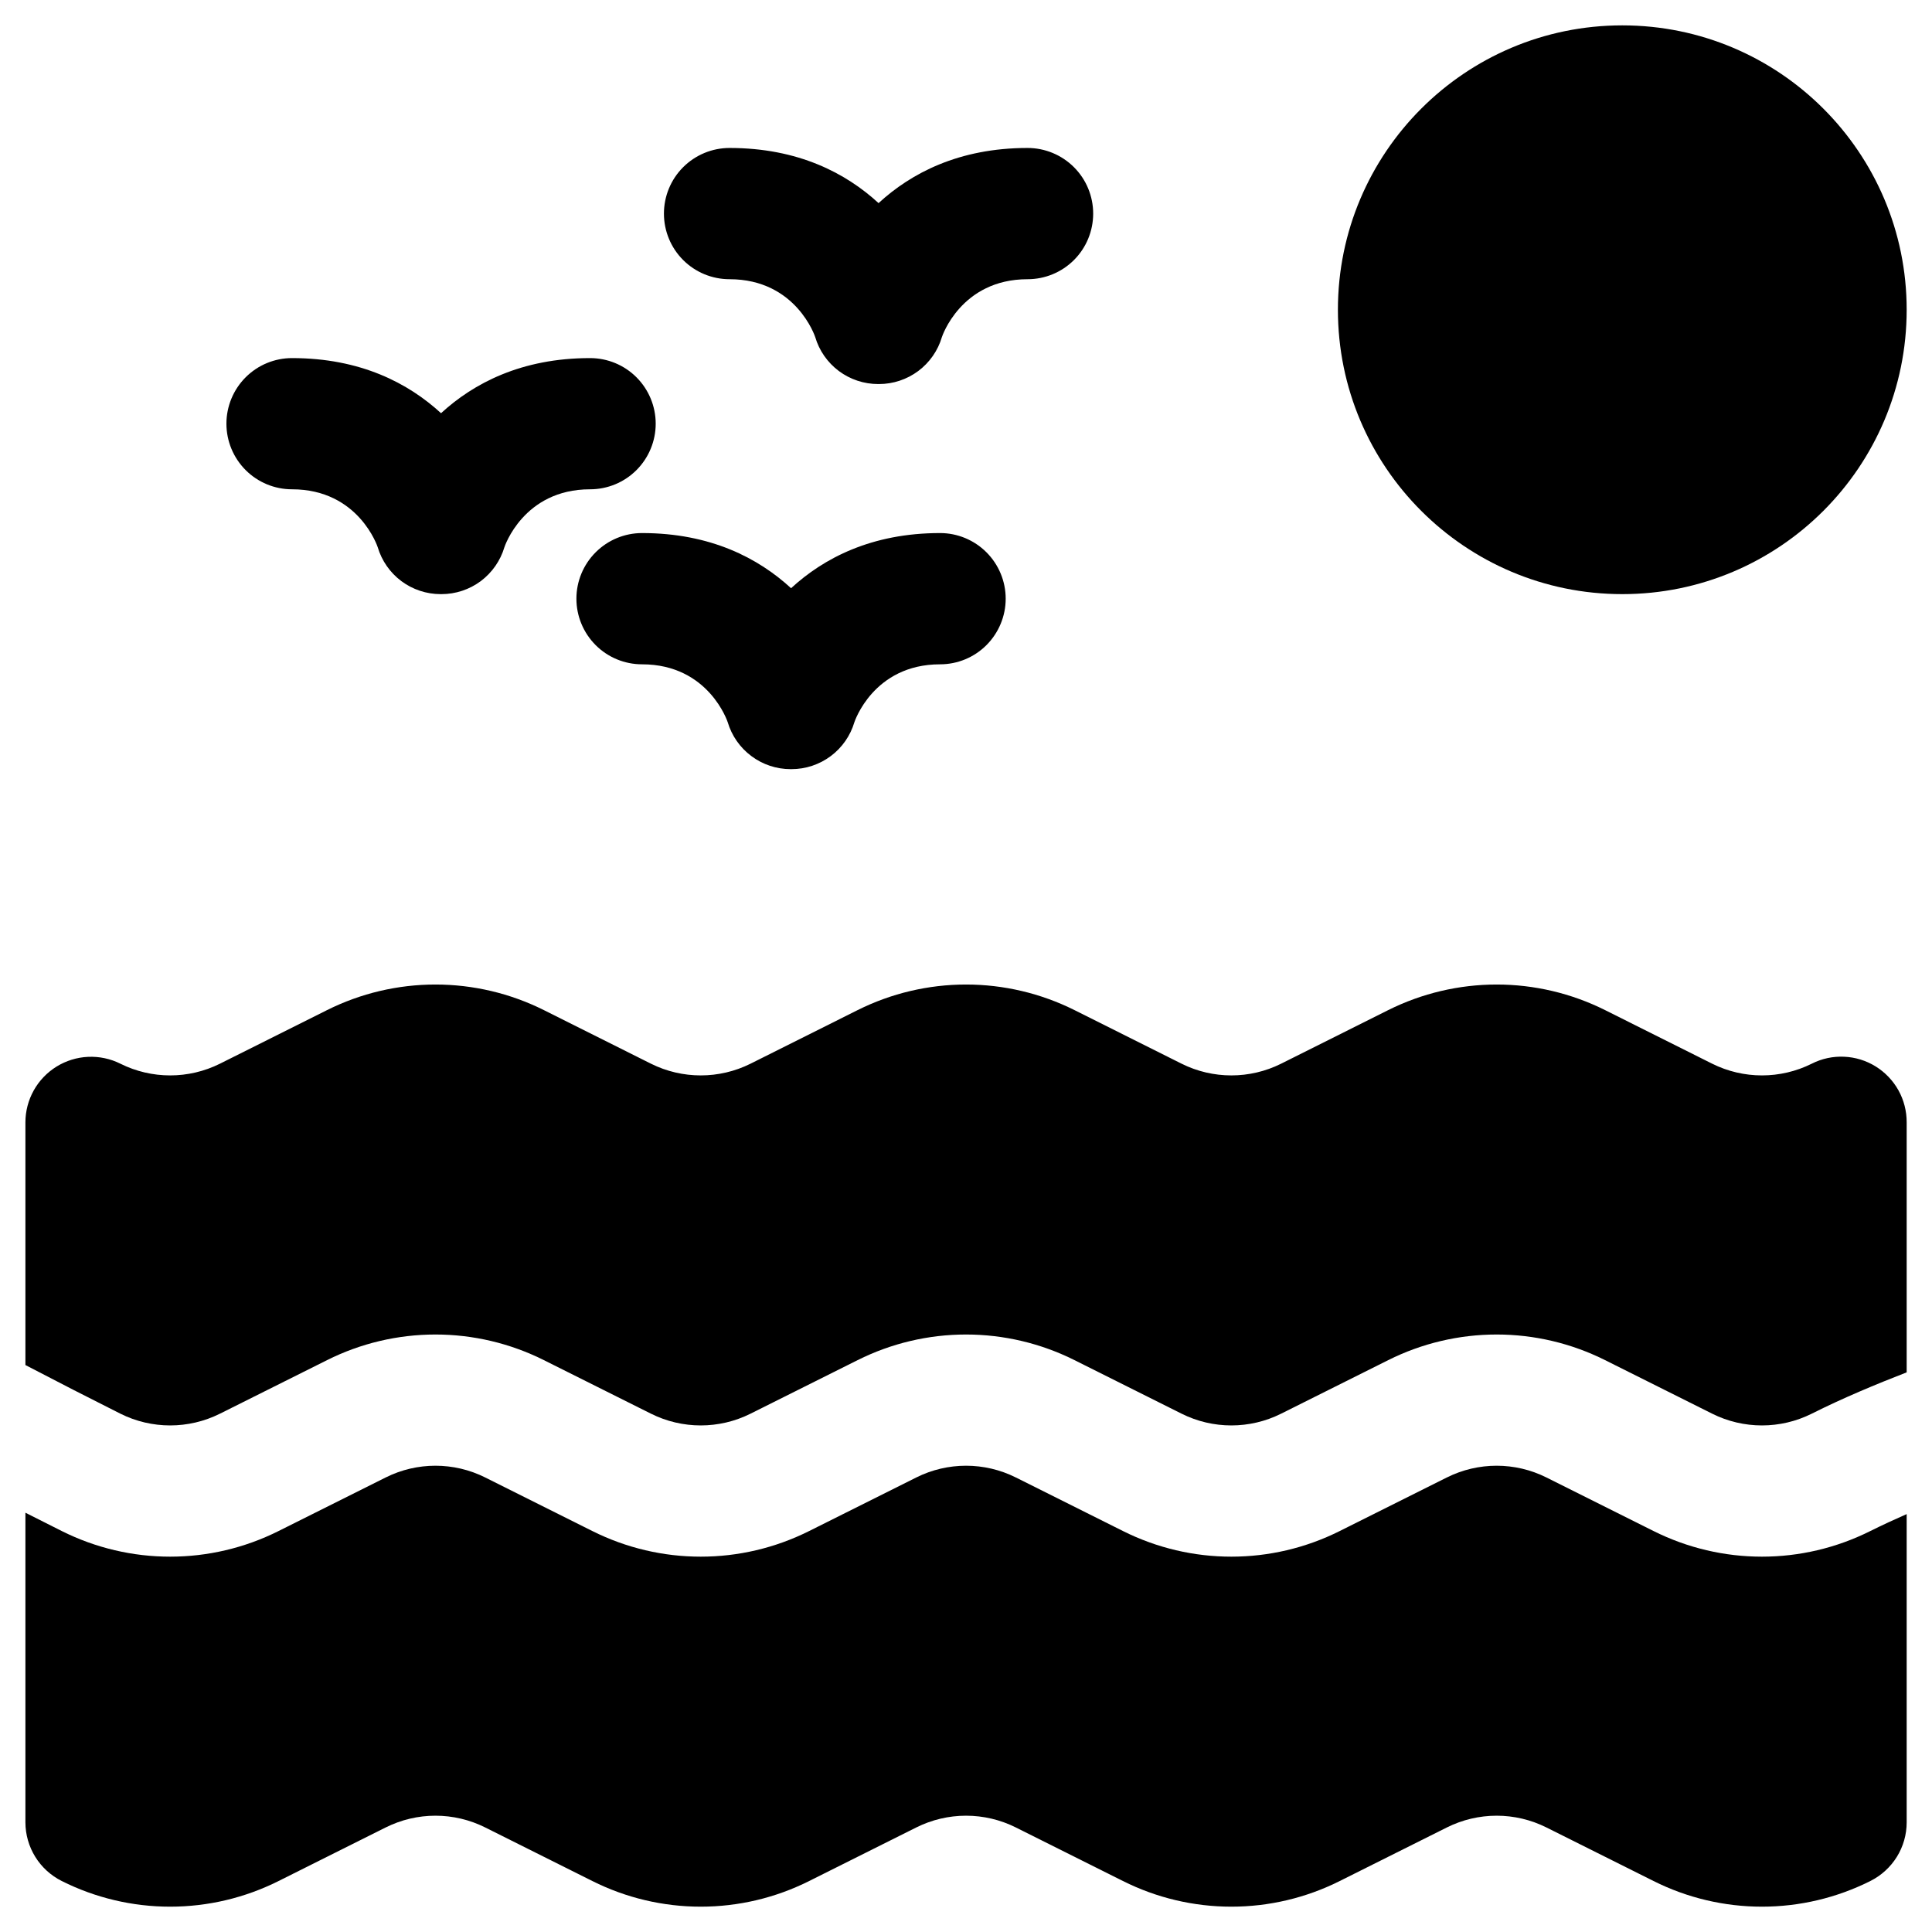 <svg xmlns="http://www.w3.org/2000/svg" width="46" height="46" viewBox="0 0 46 46" fill="none"><path fill-rule="evenodd" clip-rule="evenodd" d="M0.605 32.501V26.723C0.605 26.457 0.674 26.195 0.803 25.963C0.933 25.73 1.12 25.535 1.346 25.395C1.573 25.255 1.831 25.175 2.097 25.163C2.363 25.151 2.628 25.207 2.866 25.326C3.612 25.698 4.491 25.698 5.237 25.326L7.787 24.05C8.588 23.65 9.472 23.441 10.368 23.441C11.264 23.441 12.148 23.65 12.949 24.05L15.499 25.326C16.245 25.698 17.124 25.698 17.87 25.326L20.42 24.05C21.221 23.65 22.105 23.441 23.001 23.441C23.897 23.441 24.781 23.65 25.583 24.05L28.133 25.326C28.878 25.698 29.758 25.698 30.503 25.326L33.053 24.05C33.855 23.65 34.739 23.441 35.635 23.441C36.531 23.441 37.414 23.65 38.216 24.05L40.766 25.326C41.512 25.698 42.391 25.698 43.137 25.326C43.375 25.205 43.64 25.148 43.906 25.16C44.173 25.171 44.432 25.251 44.658 25.391C44.885 25.532 45.072 25.728 45.202 25.961C45.331 26.194 45.398 26.457 45.397 26.723V32.675C44.681 32.953 43.874 33.288 43.137 33.659C42.391 34.032 41.512 34.032 40.766 33.659L38.216 32.384C37.414 31.983 36.531 31.774 35.635 31.774C34.739 31.774 33.855 31.983 33.053 32.384L30.503 33.659C29.758 34.032 28.878 34.032 28.133 33.659L25.583 32.384C24.781 31.983 23.897 31.774 23.001 31.774C22.105 31.774 21.221 31.983 20.42 32.384L17.87 33.659C17.124 34.032 16.245 34.032 15.499 33.659L12.949 32.384C12.148 31.983 11.264 31.774 10.368 31.774C9.472 31.774 8.588 31.983 7.787 32.384L5.237 33.659C4.491 34.032 3.612 34.032 2.866 33.659C2.109 33.279 1.356 32.893 0.605 32.501ZM45.397 36.05V43.39C45.397 43.68 45.316 43.964 45.163 44.211C45.01 44.457 44.792 44.656 44.532 44.786C43.731 45.188 42.847 45.397 41.951 45.397C41.055 45.397 40.171 45.188 39.37 44.786L36.82 43.511C36.452 43.327 36.046 43.231 35.635 43.231C35.223 43.231 34.817 43.327 34.449 43.511L31.899 44.786C31.098 45.188 30.214 45.397 29.318 45.397C28.422 45.397 27.538 45.188 26.737 44.786L24.187 43.511C23.819 43.327 23.413 43.231 23.001 43.231C22.59 43.231 22.184 43.327 21.816 43.511L19.266 44.786C18.465 45.188 17.581 45.397 16.685 45.397C15.788 45.397 14.905 45.188 14.103 44.786L11.553 43.511C11.185 43.327 10.78 43.231 10.368 43.231C9.956 43.231 9.551 43.327 9.183 43.511L6.633 44.786C5.831 45.188 4.948 45.397 4.051 45.397C3.155 45.397 2.271 45.188 1.47 44.786C1.211 44.656 0.992 44.457 0.84 44.211C0.687 43.964 0.606 43.68 0.605 43.39V36.017L1.47 36.453C3.095 37.267 5.008 37.267 6.633 36.453L9.183 35.178C9.928 34.805 10.808 34.805 11.553 35.178L14.103 36.453C15.728 37.267 17.641 37.267 19.266 36.453L21.816 35.178C22.562 34.805 23.441 34.805 24.187 35.178L26.737 36.453C28.362 37.267 30.274 37.267 31.899 36.453L34.449 35.178C35.195 34.805 36.074 34.805 36.82 35.178L39.37 36.453C40.995 37.267 42.907 37.267 44.532 36.453C44.814 36.313 45.105 36.178 45.397 36.05ZM18.835 14.005C19.61 13.292 20.749 12.692 22.383 12.692C22.797 12.692 23.194 12.857 23.487 13.15C23.78 13.443 23.945 13.84 23.945 14.255C23.945 14.669 23.78 15.066 23.487 15.36C23.194 15.653 22.797 15.817 22.383 15.817C20.791 15.817 20.343 17.194 20.343 17.194C20.247 17.517 20.05 17.801 19.78 18.002C19.51 18.204 19.182 18.313 18.845 18.313H18.824C18.487 18.313 18.159 18.204 17.89 18.002C17.619 17.801 17.422 17.517 17.326 17.194C17.326 17.194 16.878 15.817 15.287 15.817C14.872 15.817 14.475 15.653 14.182 15.36C13.889 15.066 13.724 14.669 13.724 14.255C13.724 13.84 13.889 13.443 14.182 13.15C14.475 12.857 14.872 12.692 15.287 12.692C16.92 12.692 18.06 13.292 18.835 14.005ZM10.501 9.838C11.276 9.126 12.416 8.526 14.049 8.526C14.464 8.526 14.861 8.69 15.154 8.983C15.447 9.276 15.612 9.674 15.612 10.088C15.612 10.502 15.447 10.9 15.154 11.193C14.861 11.486 14.464 11.65 14.049 11.65C12.458 11.65 12.01 13.028 12.01 13.028C11.914 13.351 11.716 13.634 11.447 13.836C11.177 14.037 10.849 14.146 10.512 14.146H10.491C10.154 14.146 9.826 14.037 9.556 13.836C9.286 13.634 9.089 13.351 8.993 13.028C8.993 13.028 8.545 11.65 6.953 11.65C6.539 11.65 6.142 11.486 5.849 11.193C5.556 10.9 5.391 10.502 5.391 10.088C5.391 9.674 5.556 9.276 5.849 8.983C6.142 8.69 6.539 8.526 6.953 8.526C8.587 8.526 9.726 9.126 10.501 9.838ZM20.918 4.836C21.693 4.123 22.833 3.523 24.466 3.523C24.88 3.523 25.278 3.688 25.571 3.981C25.864 4.274 26.028 4.672 26.028 5.086C26.028 5.5 25.864 5.898 25.571 6.191C25.278 6.484 24.88 6.648 24.466 6.648C22.874 6.648 22.426 8.026 22.426 8.026C22.331 8.349 22.133 8.632 21.863 8.834C21.593 9.035 21.265 9.144 20.928 9.144H20.908C20.571 9.144 20.243 9.035 19.973 8.834C19.703 8.632 19.505 8.349 19.41 8.026C19.41 8.026 18.962 6.648 17.37 6.648C16.956 6.648 16.558 6.484 16.265 6.191C15.972 5.898 15.808 5.5 15.808 5.086C15.808 4.672 15.972 4.274 16.265 3.981C16.558 3.688 16.956 3.523 17.37 3.523C19.003 3.523 20.143 4.123 20.918 4.836Z" fill="black"></path><path d="M38.626 14.146C42.366 14.146 45.397 11.115 45.397 7.375C45.397 3.636 42.366 0.604 38.626 0.604C34.887 0.604 31.855 3.636 31.855 7.375C31.855 11.115 34.887 14.146 38.626 14.146Z" fill="black"></path></svg>